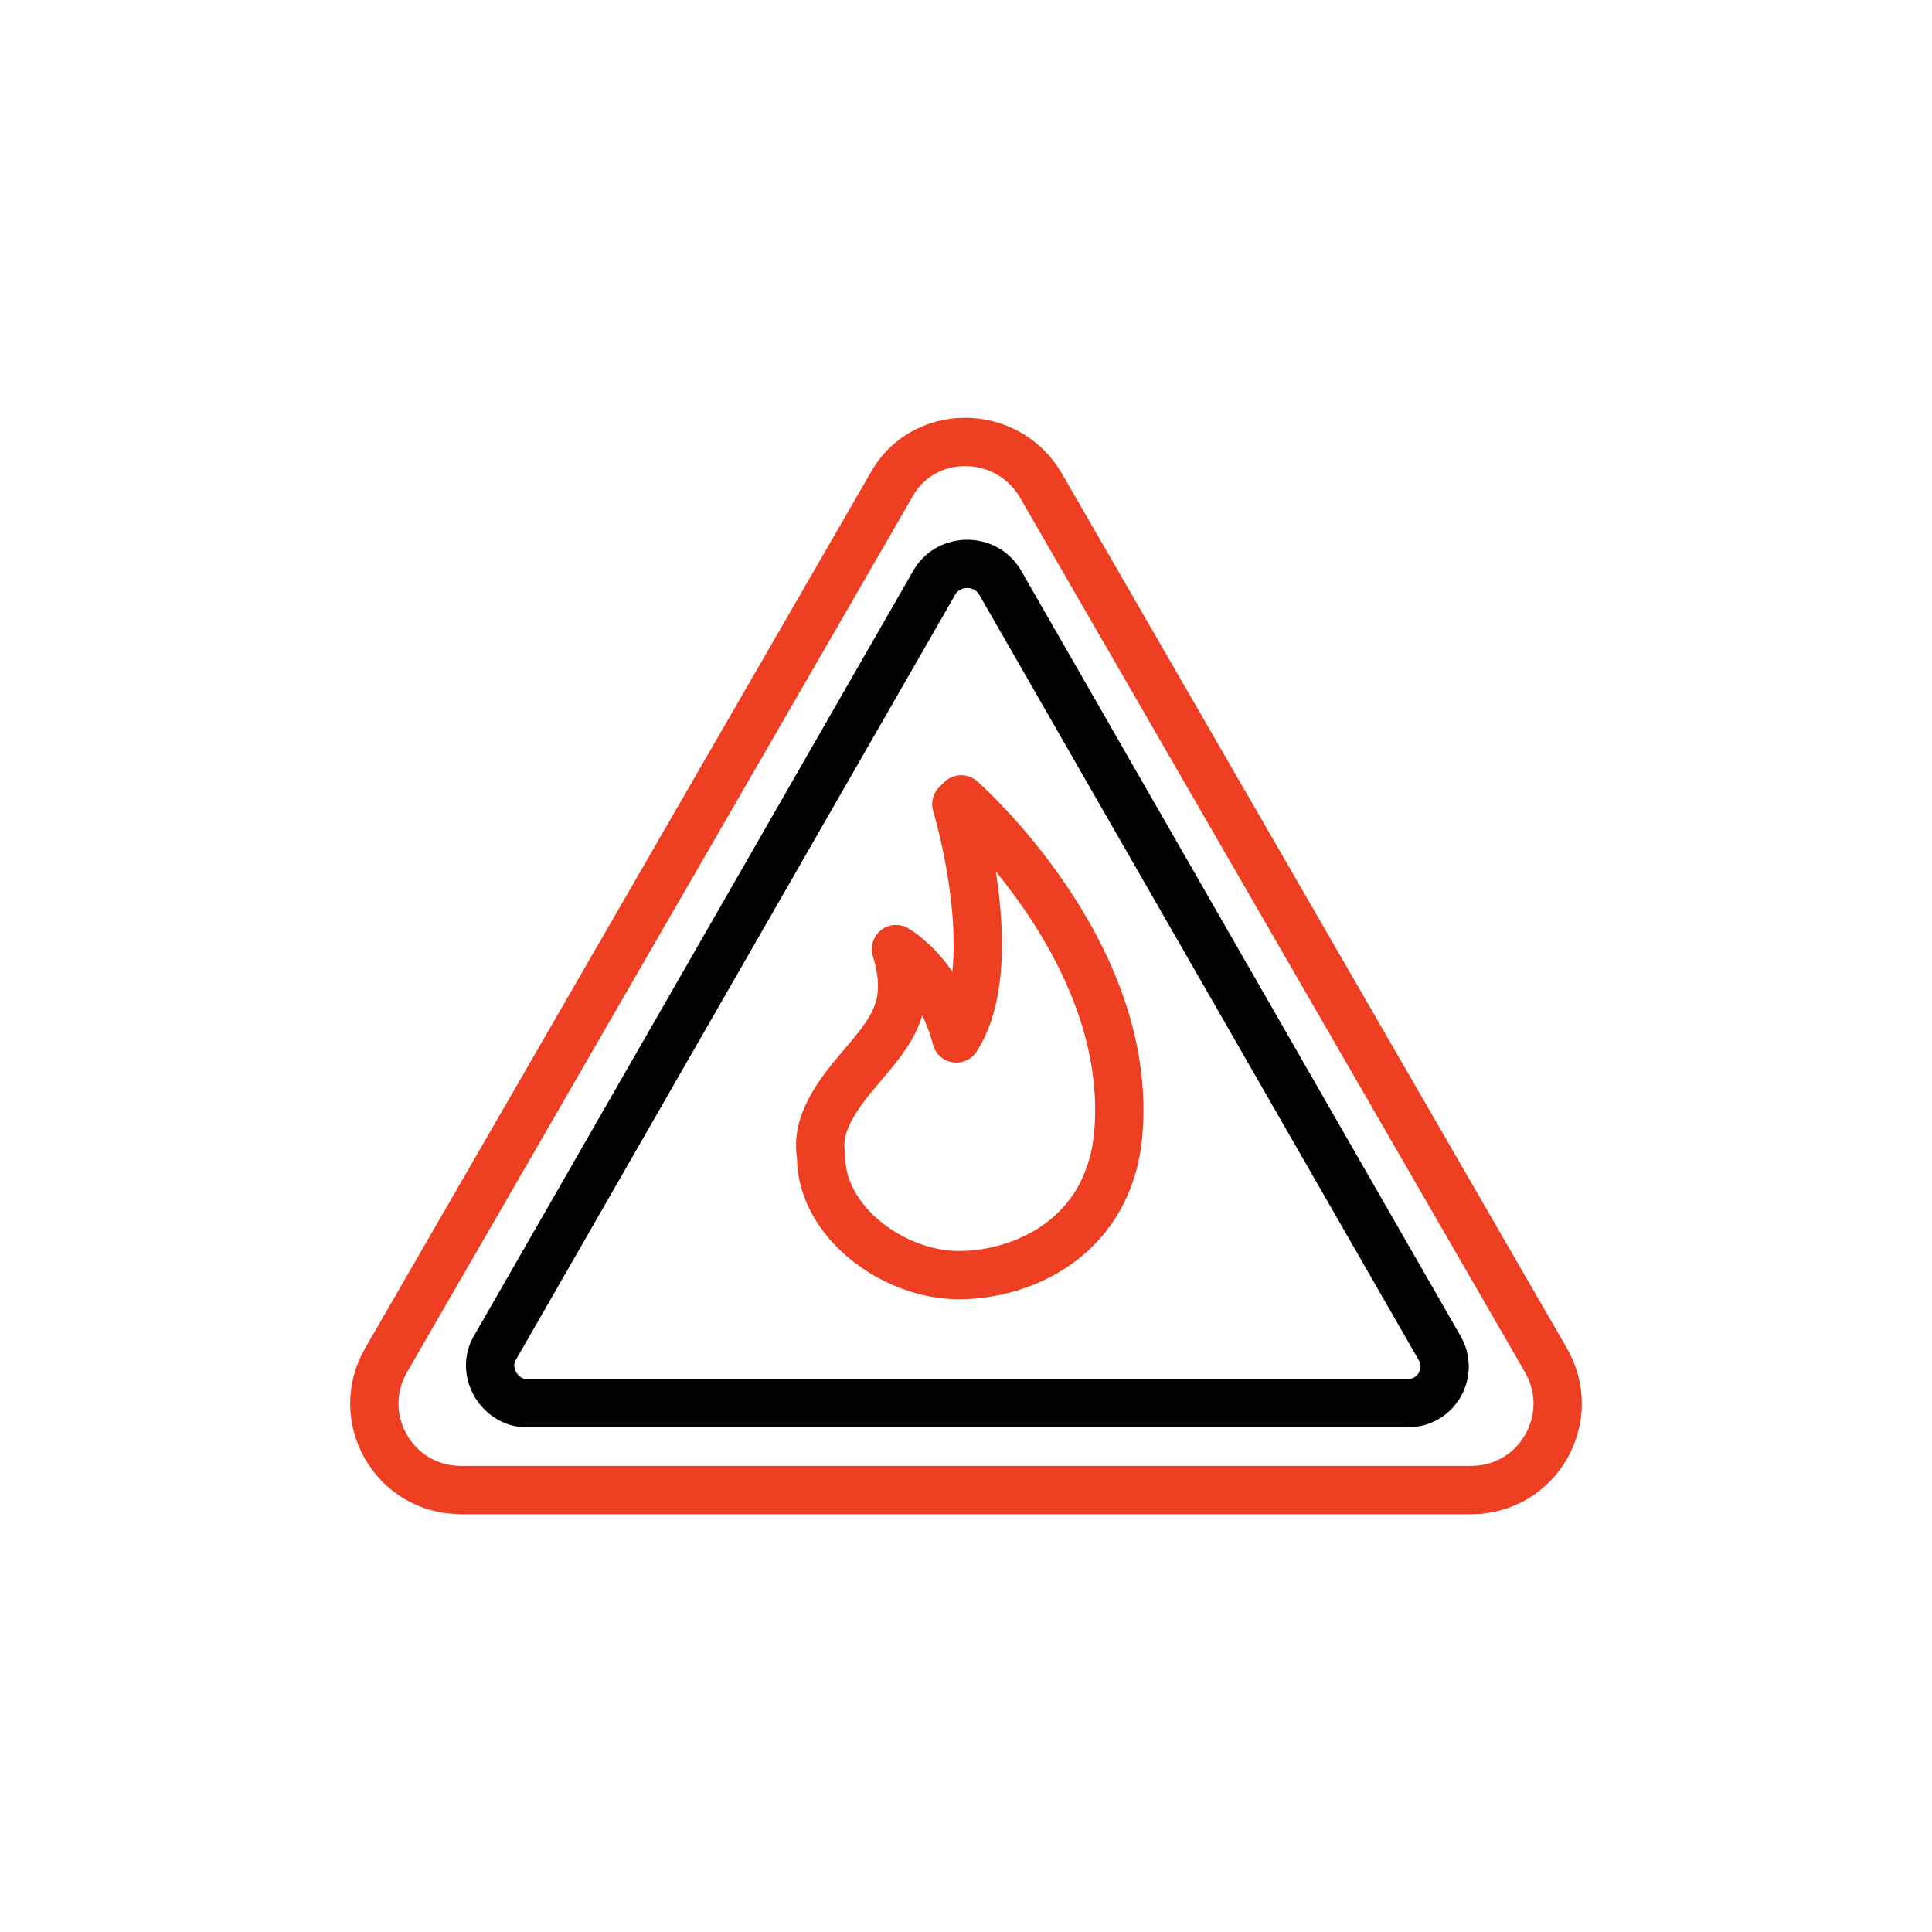 <?xml version="1.0" encoding="UTF-8"?>
<svg id="Layer_1" xmlns="http://www.w3.org/2000/svg" version="1.1" viewBox="0 0 80 80">
  <!-- Generator: Adobe Illustrator 29.8.2, SVG Export Plug-In . SVG Version: 2.1.1 Build 3)  -->
  <defs>
    <style>
      .st0 {
        stroke: #ef3f23;
      }

      .st0, .st1 {
        fill: none;
        stroke-linecap: round;
        stroke-linejoin: round;
        stroke-width: 2px;
      }

      .st1 {
        stroke: #000;
      }
    </style>
  </defs>
  <path class="st0" d="M36.9,20.1L16,56.3c-1.4,2.4.3,5.4,3.1,5.4h41.8c2.8,0,4.5-3,3.1-5.4l-20.9-36.2c-1.4-2.4-4.9-2.4-6.2,0Z"/>
  <path class="st1" d="M38.7,24.1l-18.2,31.7c-.6,1,.2,2.3,1.3,2.3h36.5c1.2,0,1.9-1.3,1.3-2.3l-18.2-31.7c-.6-1-2.1-1-2.7,0Z"/>
  <path class="st0" d="M39.6,33.3s2,6.6,0,9.7c-.7-2.7-2.5-3.7-2.5-3.7.8,2.6-.4,3.6-1.8,5.3s-1.4,2.6-1.3,3.3c0,2.7,3,4.9,5.7,4.9s6.2-1.6,6.6-5.8c.7-7.6-6.5-13.9-6.5-13.9Z"/>
</svg>